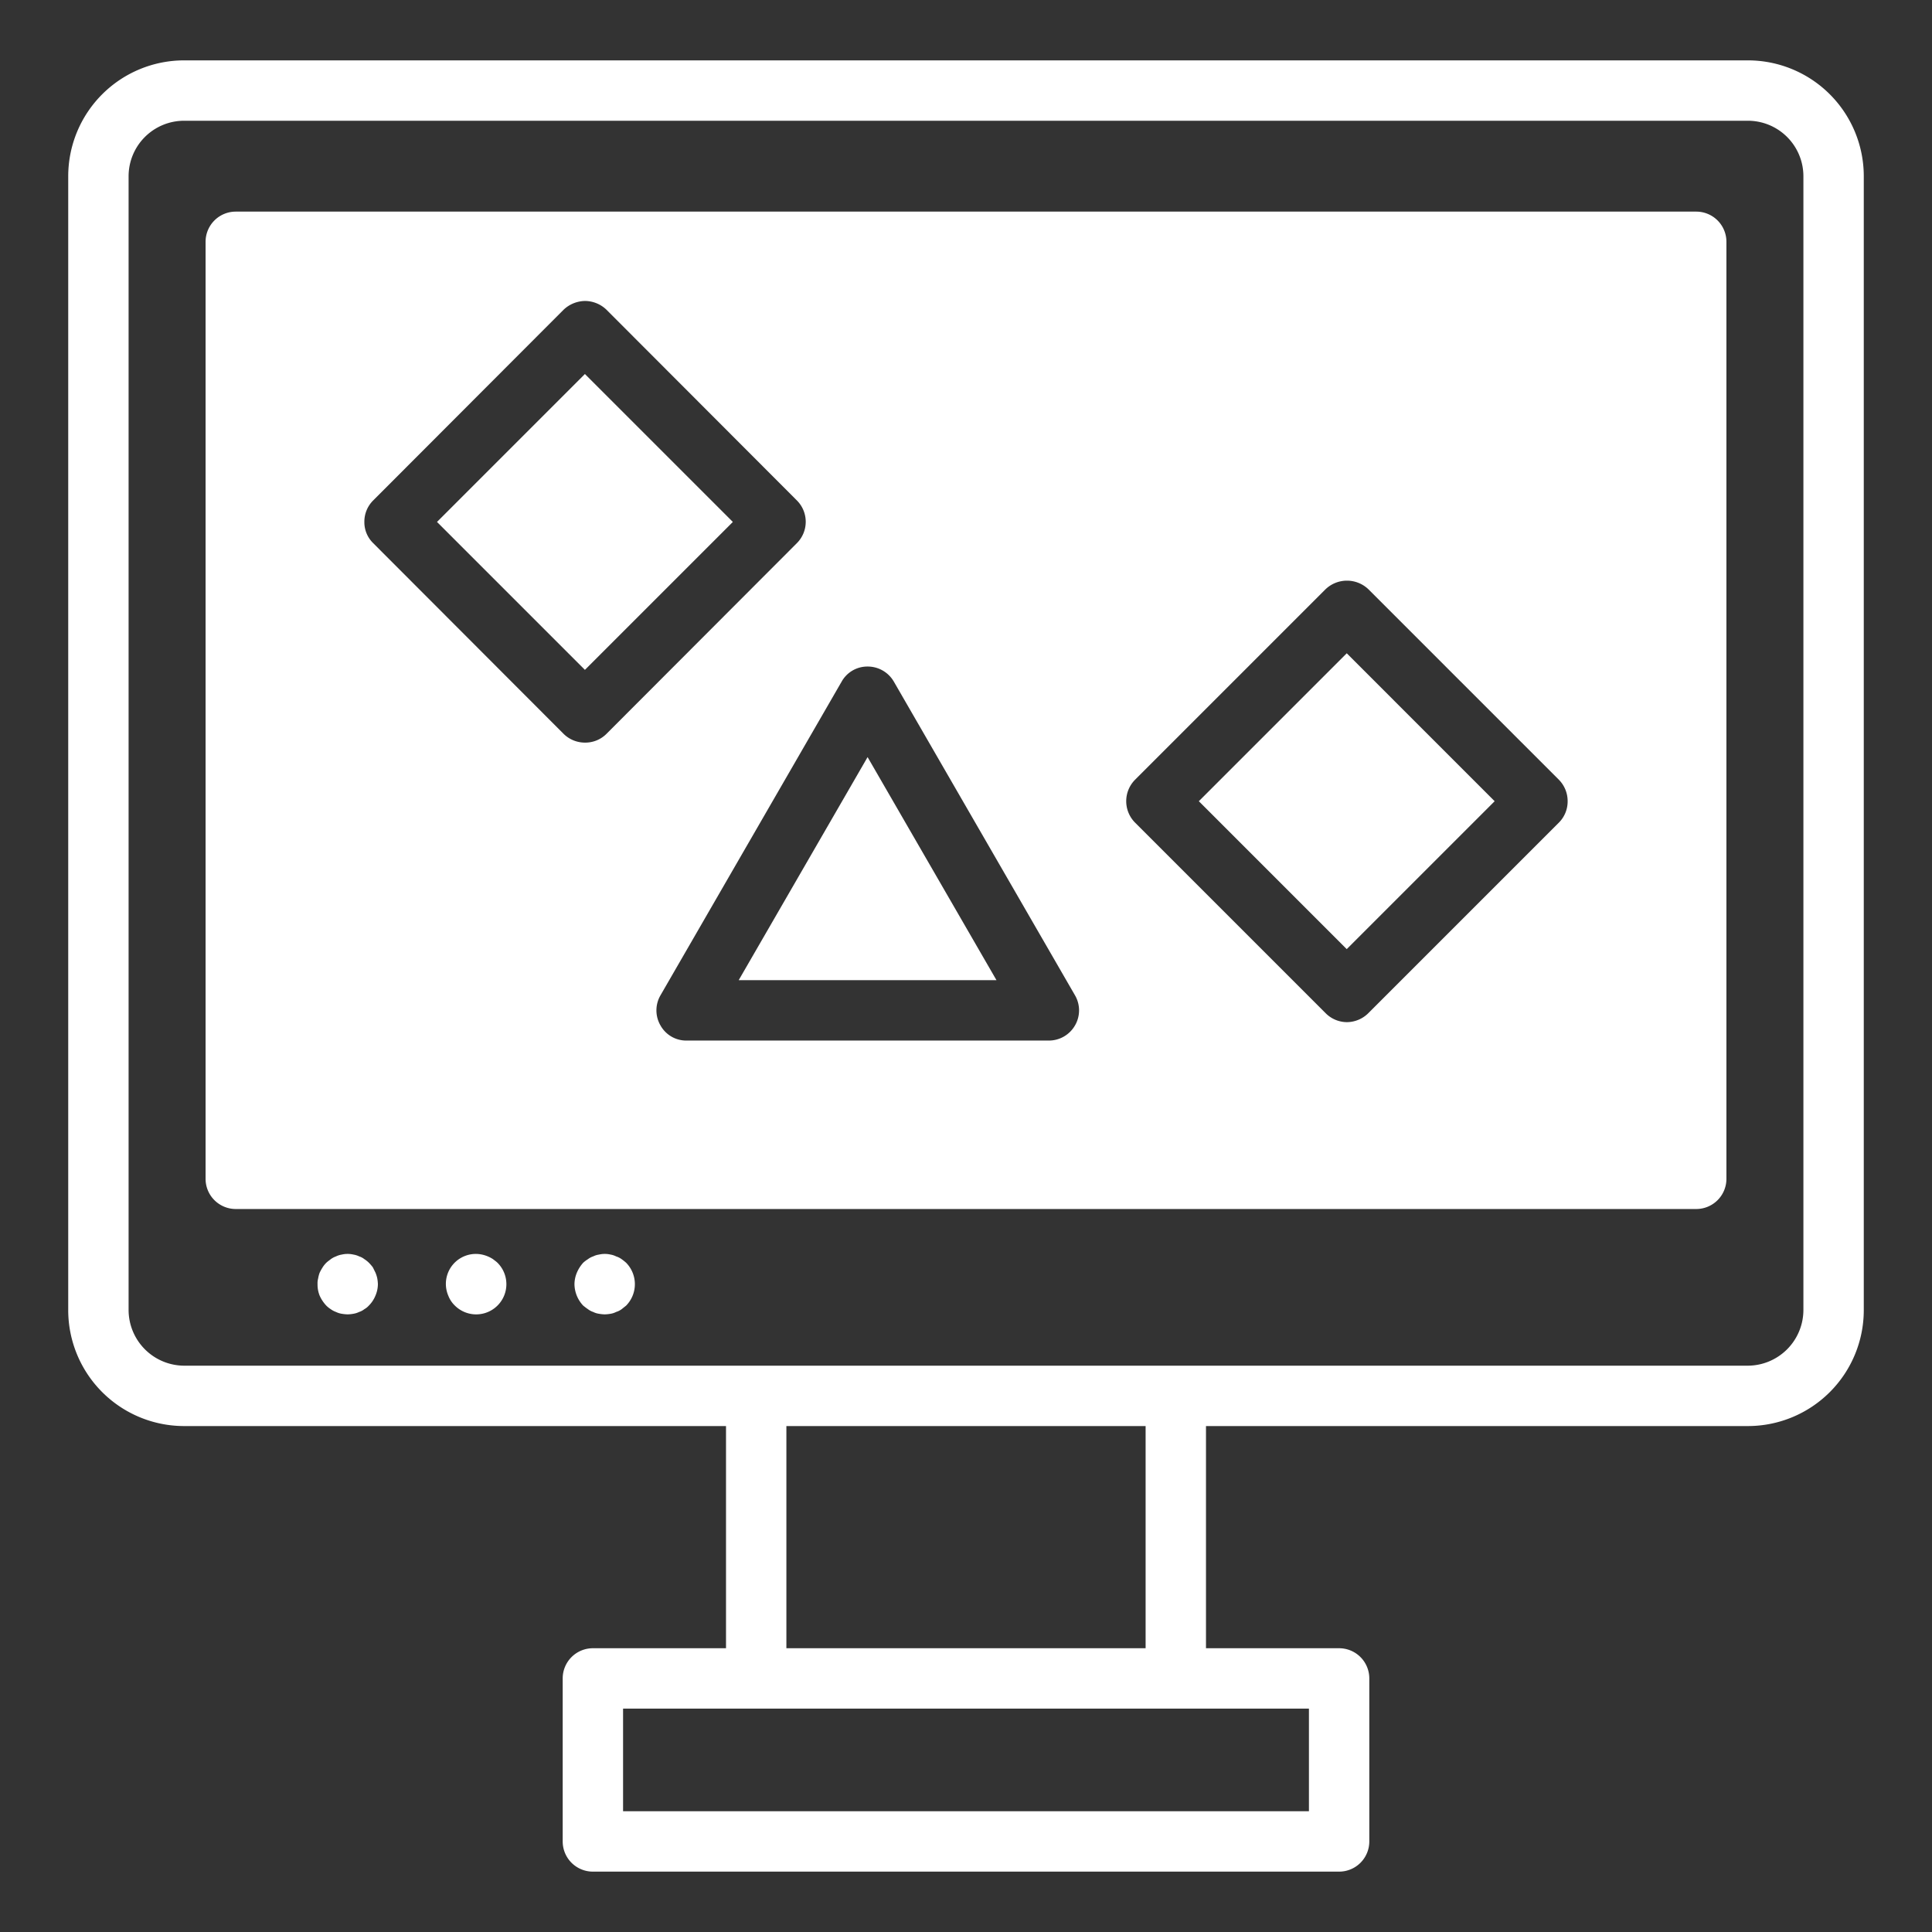 <svg xmlns="http://www.w3.org/2000/svg" version="1.1" xmlns:xlink="http://www.w3.org/1999/xlink" width="512" height="512" x="0" y="0" viewBox="0 0 64 64" style="enable-background:new 0 0 512 512" xml:space="preserve" class=""><rect x="0" y="0" width="64" height="64" fill="#333333" stroke="none"/><g><path d="M57.9 47.24a3.841 3.841 0 0 0 3.84-3.84V5.83A3.839 3.839 0 0 0 57.9 2H6.1a3.839 3.839 0 0 0-3.84 3.83V43.4a3.841 3.841 0 0 0 3.84 3.84h17.95v7.36h-4.41a1 1 0 0 0-1 1V61a1 1 0 0 0 1 1h24.72a1 1 0 0 0 1-1v-5.4a1 1 0 0 0-1-1h-4.41v-7.36zM43.36 56.6V60H20.64v-3.4zm-17.31-2v-7.36h11.9v7.36zM6.1 45.24a1.848 1.848 0 0 1-1.84-1.84V5.83A1.839 1.839 0 0 1 6.1 4h51.8a1.839 1.839 0 0 1 1.84 1.83V43.4a1.848 1.848 0 0 1-1.84 1.84z" fill="#ffffff" opacity="1" data-original="#000000"></path><path d="M56.19 7.01H7.81a1 1 0 0 0-1 1v31.04a1 1 0 0 0 1 1h48.38a1 1 0 0 0 1-1V8.01a1 1 0 0 0-1-1zM26.4 17.99l-6.31 6.32a.99.99 0 0 1-.71.29 1.007 1.007 0 0 1-.71-.29l-6.31-6.32a.967.967 0 0 1-.29-.7.99.99 0 0 1 .29-.71l6.31-6.32a1.052 1.052 0 0 1 .71-.29 1.033 1.033 0 0 1 .71.29l6.31 6.32a1 1 0 0 1 0 1.41zm1.48 4.59a.976.976 0 0 1 .86-.5 1 1 0 0 1 .87.5l6 10.39a.993.993 0 0 1 0 1 1 1 0 0 1-.87.5h-12a.976.976 0 0 1-.86-.5.993.993 0 0 1 0-1zm23.76 4.67-6.31 6.31a1.017 1.017 0 0 1-.71.3 1 1 0 0 1-.71-.3l-6.31-6.31a1.008 1.008 0 0 1 0-1.42l6.31-6.31a1.027 1.027 0 0 1 1.42 0l6.31 6.31a1.007 1.007 0 0 1 .29.71.99.99 0 0 1-.29.71zM12.439 42.16l-.089-.18a1.738 1.738 0 0 0-.13-.15.948.948 0 0 0-.151-.12.534.534 0 0 0-.17-.09.68.68 0 0 0-.189-.06.861.861 0 0 0-.391 0 .691.691 0 0 0-.189.06.682.682 0 0 0-.17.09c-.05.04-.11.08-.15.12a.838.838 0 0 0-.121.15 1.607 1.607 0 0 0-.1.18.978.978 0 0 0-.05.19.615.615 0 0 0-.02.19.986.986 0 0 0 .07.38 1.19 1.19 0 0 0 .22.33.878.878 0 0 0 .15.12.682.682 0 0 0 .17.09.691.691 0 0 0 .189.06 1.382 1.382 0 0 0 .2.02 1.238 1.238 0 0 0 .19-.02.68.68 0 0 0 .189-.06.534.534 0 0 0 .17-.09.6.6 0 0 0 .151-.12 1 1 0 0 0 .219-.33.978.978 0 0 0 .081-.38 1.225 1.225 0 0 0-.02-.19 1.057 1.057 0 0 0-.059-.19zM16.33 41.71a1.083 1.083 0 0 0-.36-.15.992.992 0 0 0-1.12 1.36.909.909 0 0 0 .219.33 1 1 0 0 0 1.41-1.42c-.04-.04-.099-.08-.149-.12zM20.59 41.71a.62.62 0 0 0-.18-.09.631.631 0 0 0-.181-.06.852.852 0 0 0-.389 0 .618.618 0 0 0-.191.06.58.58 0 0 0-.17.09 1.044 1.044 0 0 0-.16.12 1.177 1.177 0 0 0-.21.33 1.013 1.013 0 0 0-.079.38 1.055 1.055 0 0 0 .289.71c.051.04.1.08.16.12a.58.58 0 0 0 .17.09.618.618 0 0 0 .191.06 1.213 1.213 0 0 0 .19.02 1.329 1.329 0 0 0 .2-.02.631.631 0 0 0 .181-.06.62.62 0 0 0 .18-.09l.15-.12a1.014 1.014 0 0 0 0-1.42 1.712 1.712 0 0 0-.151-.12z" fill="#ffffff" opacity="1" data-original="#000000"></path><path d="m14.476 17.29 4.9-4.9 4.9 4.9-4.9 4.9zM39.713 26.541l4.9-4.9 4.899 4.9-4.9 4.9zM28.74 25.08l-4.27 7.39h8.54z" fill="#ffffff" opacity="1" data-original="#000000"></path></g></svg>